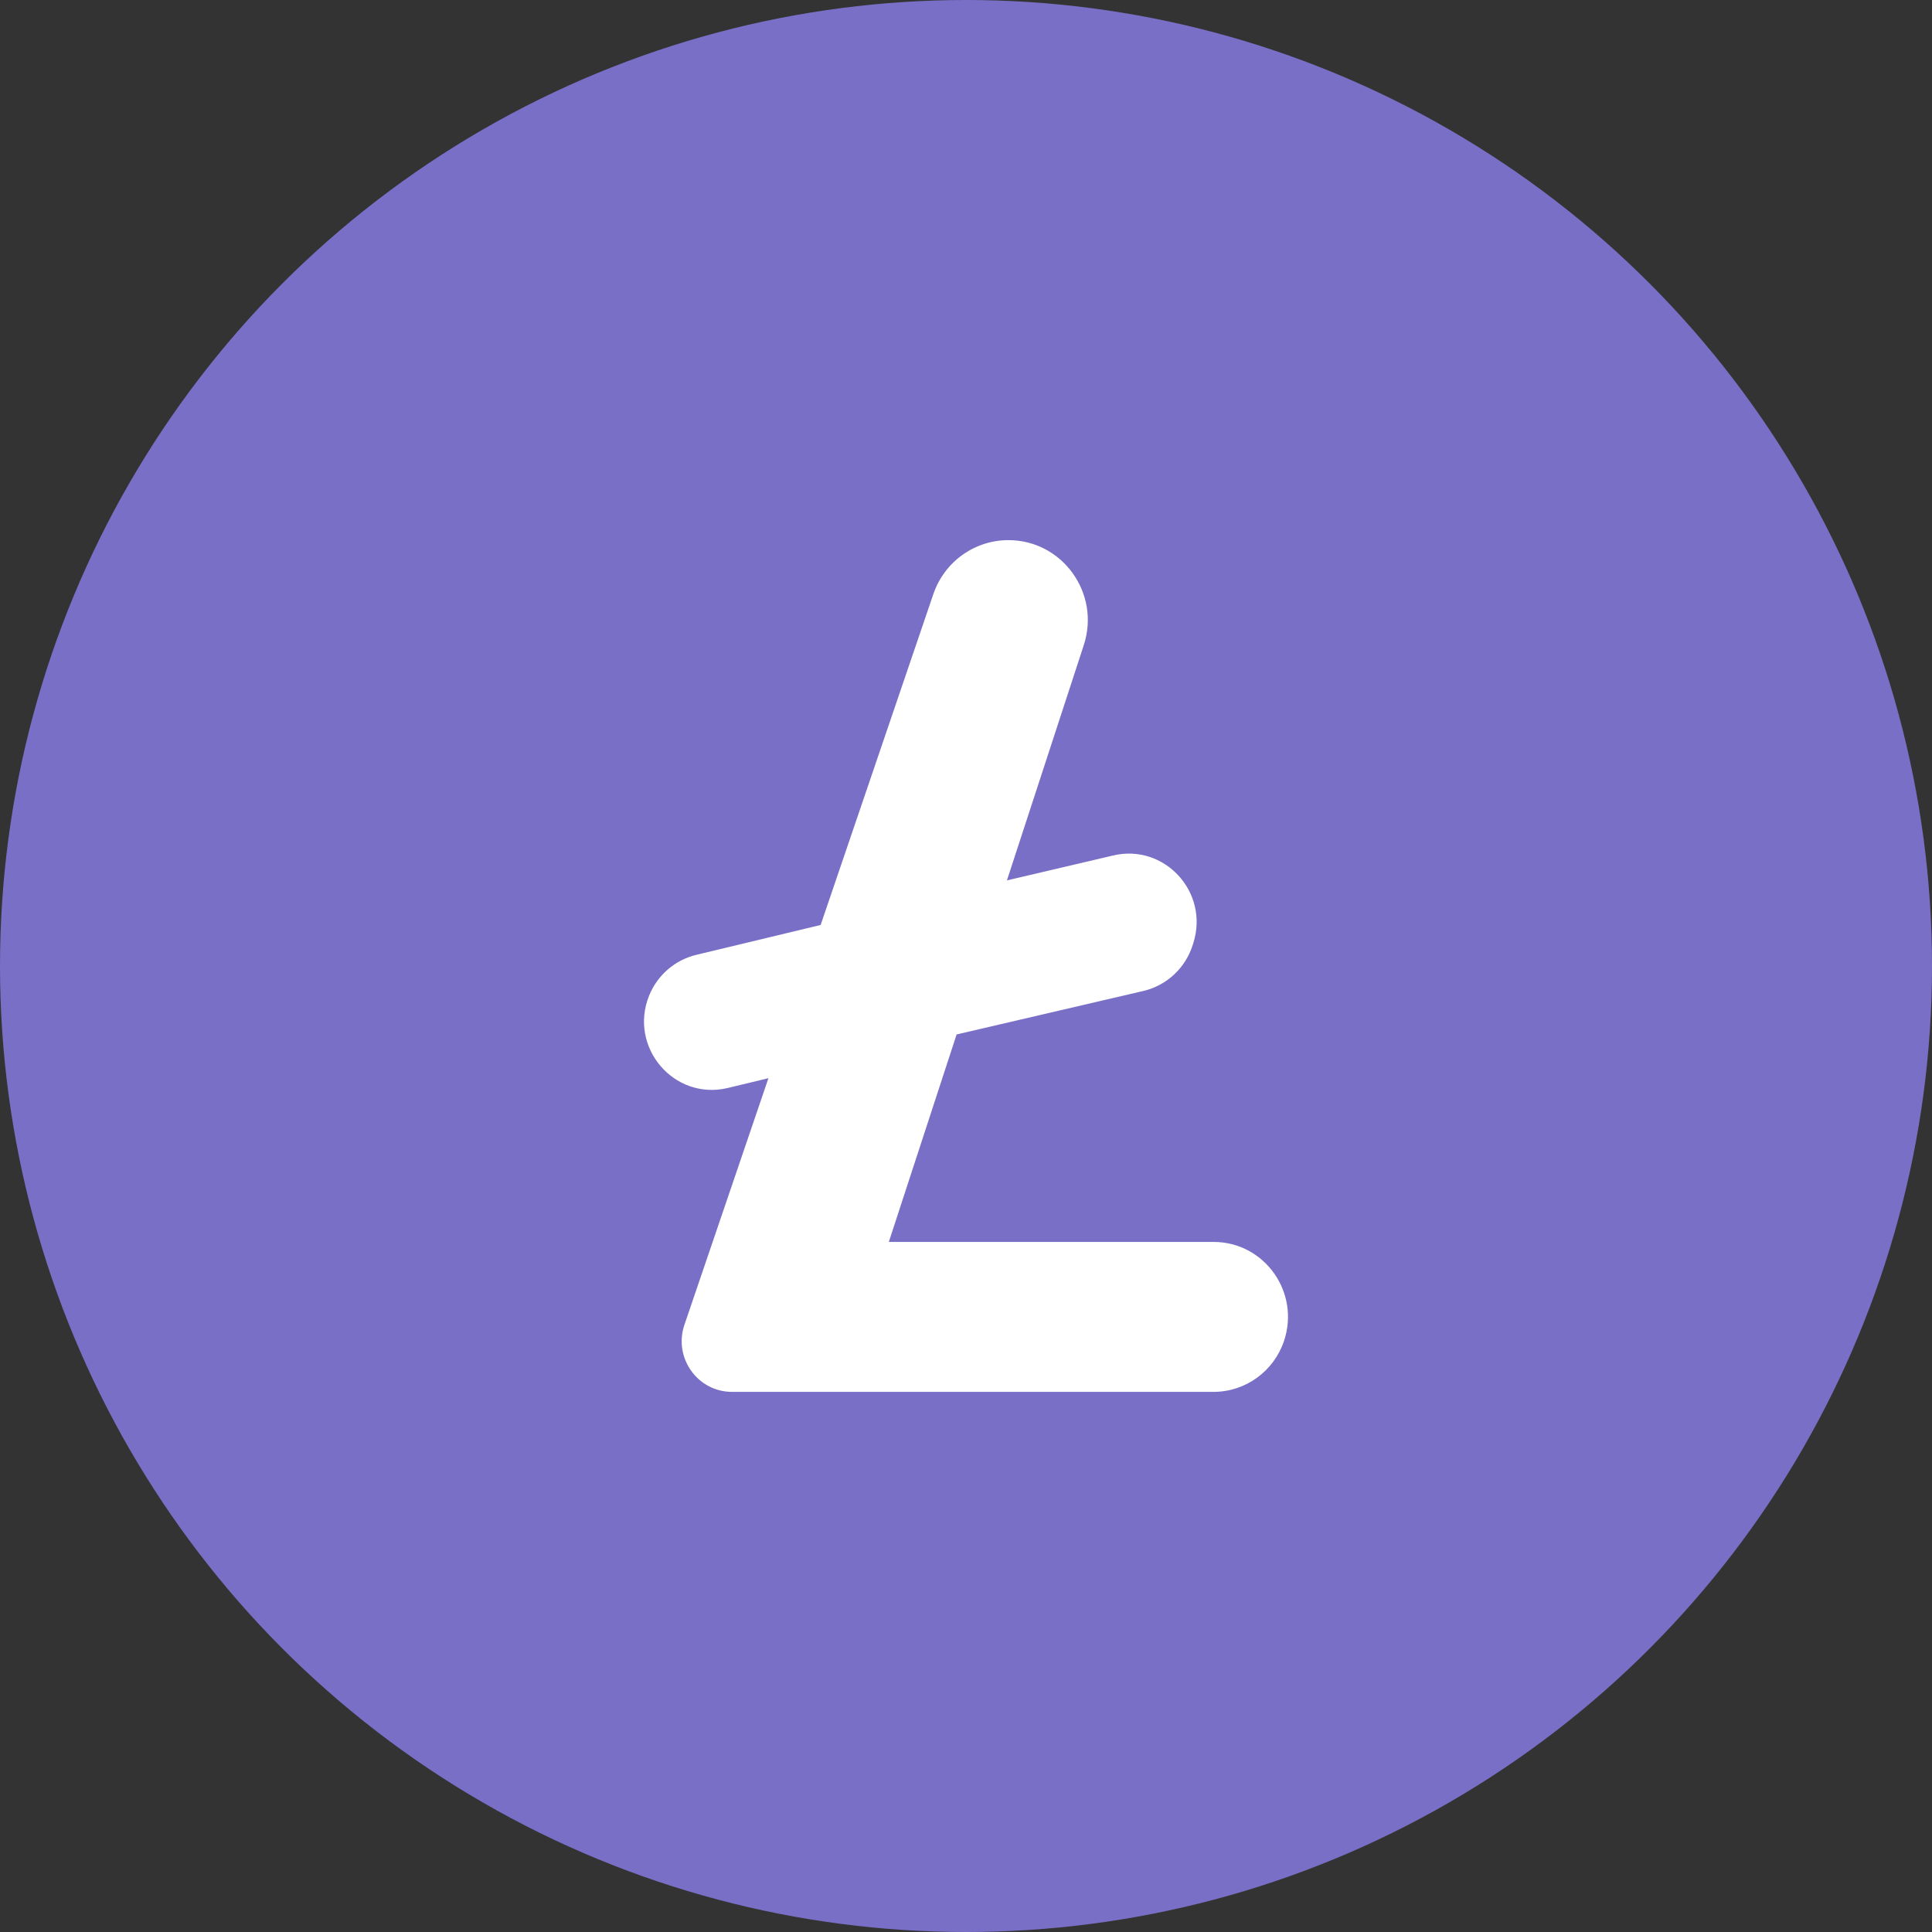 <svg width="93" height="93" viewBox="0 0 93 93" fill="none" xmlns="http://www.w3.org/2000/svg">
<rect x="0" y="0" width="93" height="93" fill="#333333" stroke="none"/>
<circle cx="46.5" cy="46.5" r="46.5" fill="#796FC7"/>
<path d="M42.785 59.782L46.048 49.795L55.031 47.703C56.158 47.441 57.063 46.599 57.413 45.489L57.446 45.383C58.214 42.942 56.047 40.59 53.575 41.182L48.47 42.379L52.17 31.053C52.983 28.563 51.143 26 48.541 26C46.91 26 45.458 27.044 44.928 28.599L39.503 44.525L33.52 45.962C32.489 46.209 31.641 46.943 31.244 47.932C30.253 50.403 32.432 52.975 35.009 52.377L36.99 51.9L32.947 63.768C32.407 65.352 33.575 67 35.236 67H58.416C59.951 67 61.315 66.014 61.808 64.55C62.595 62.209 60.868 59.782 58.416 59.782H42.785Z" fill="white"/>
</svg>
